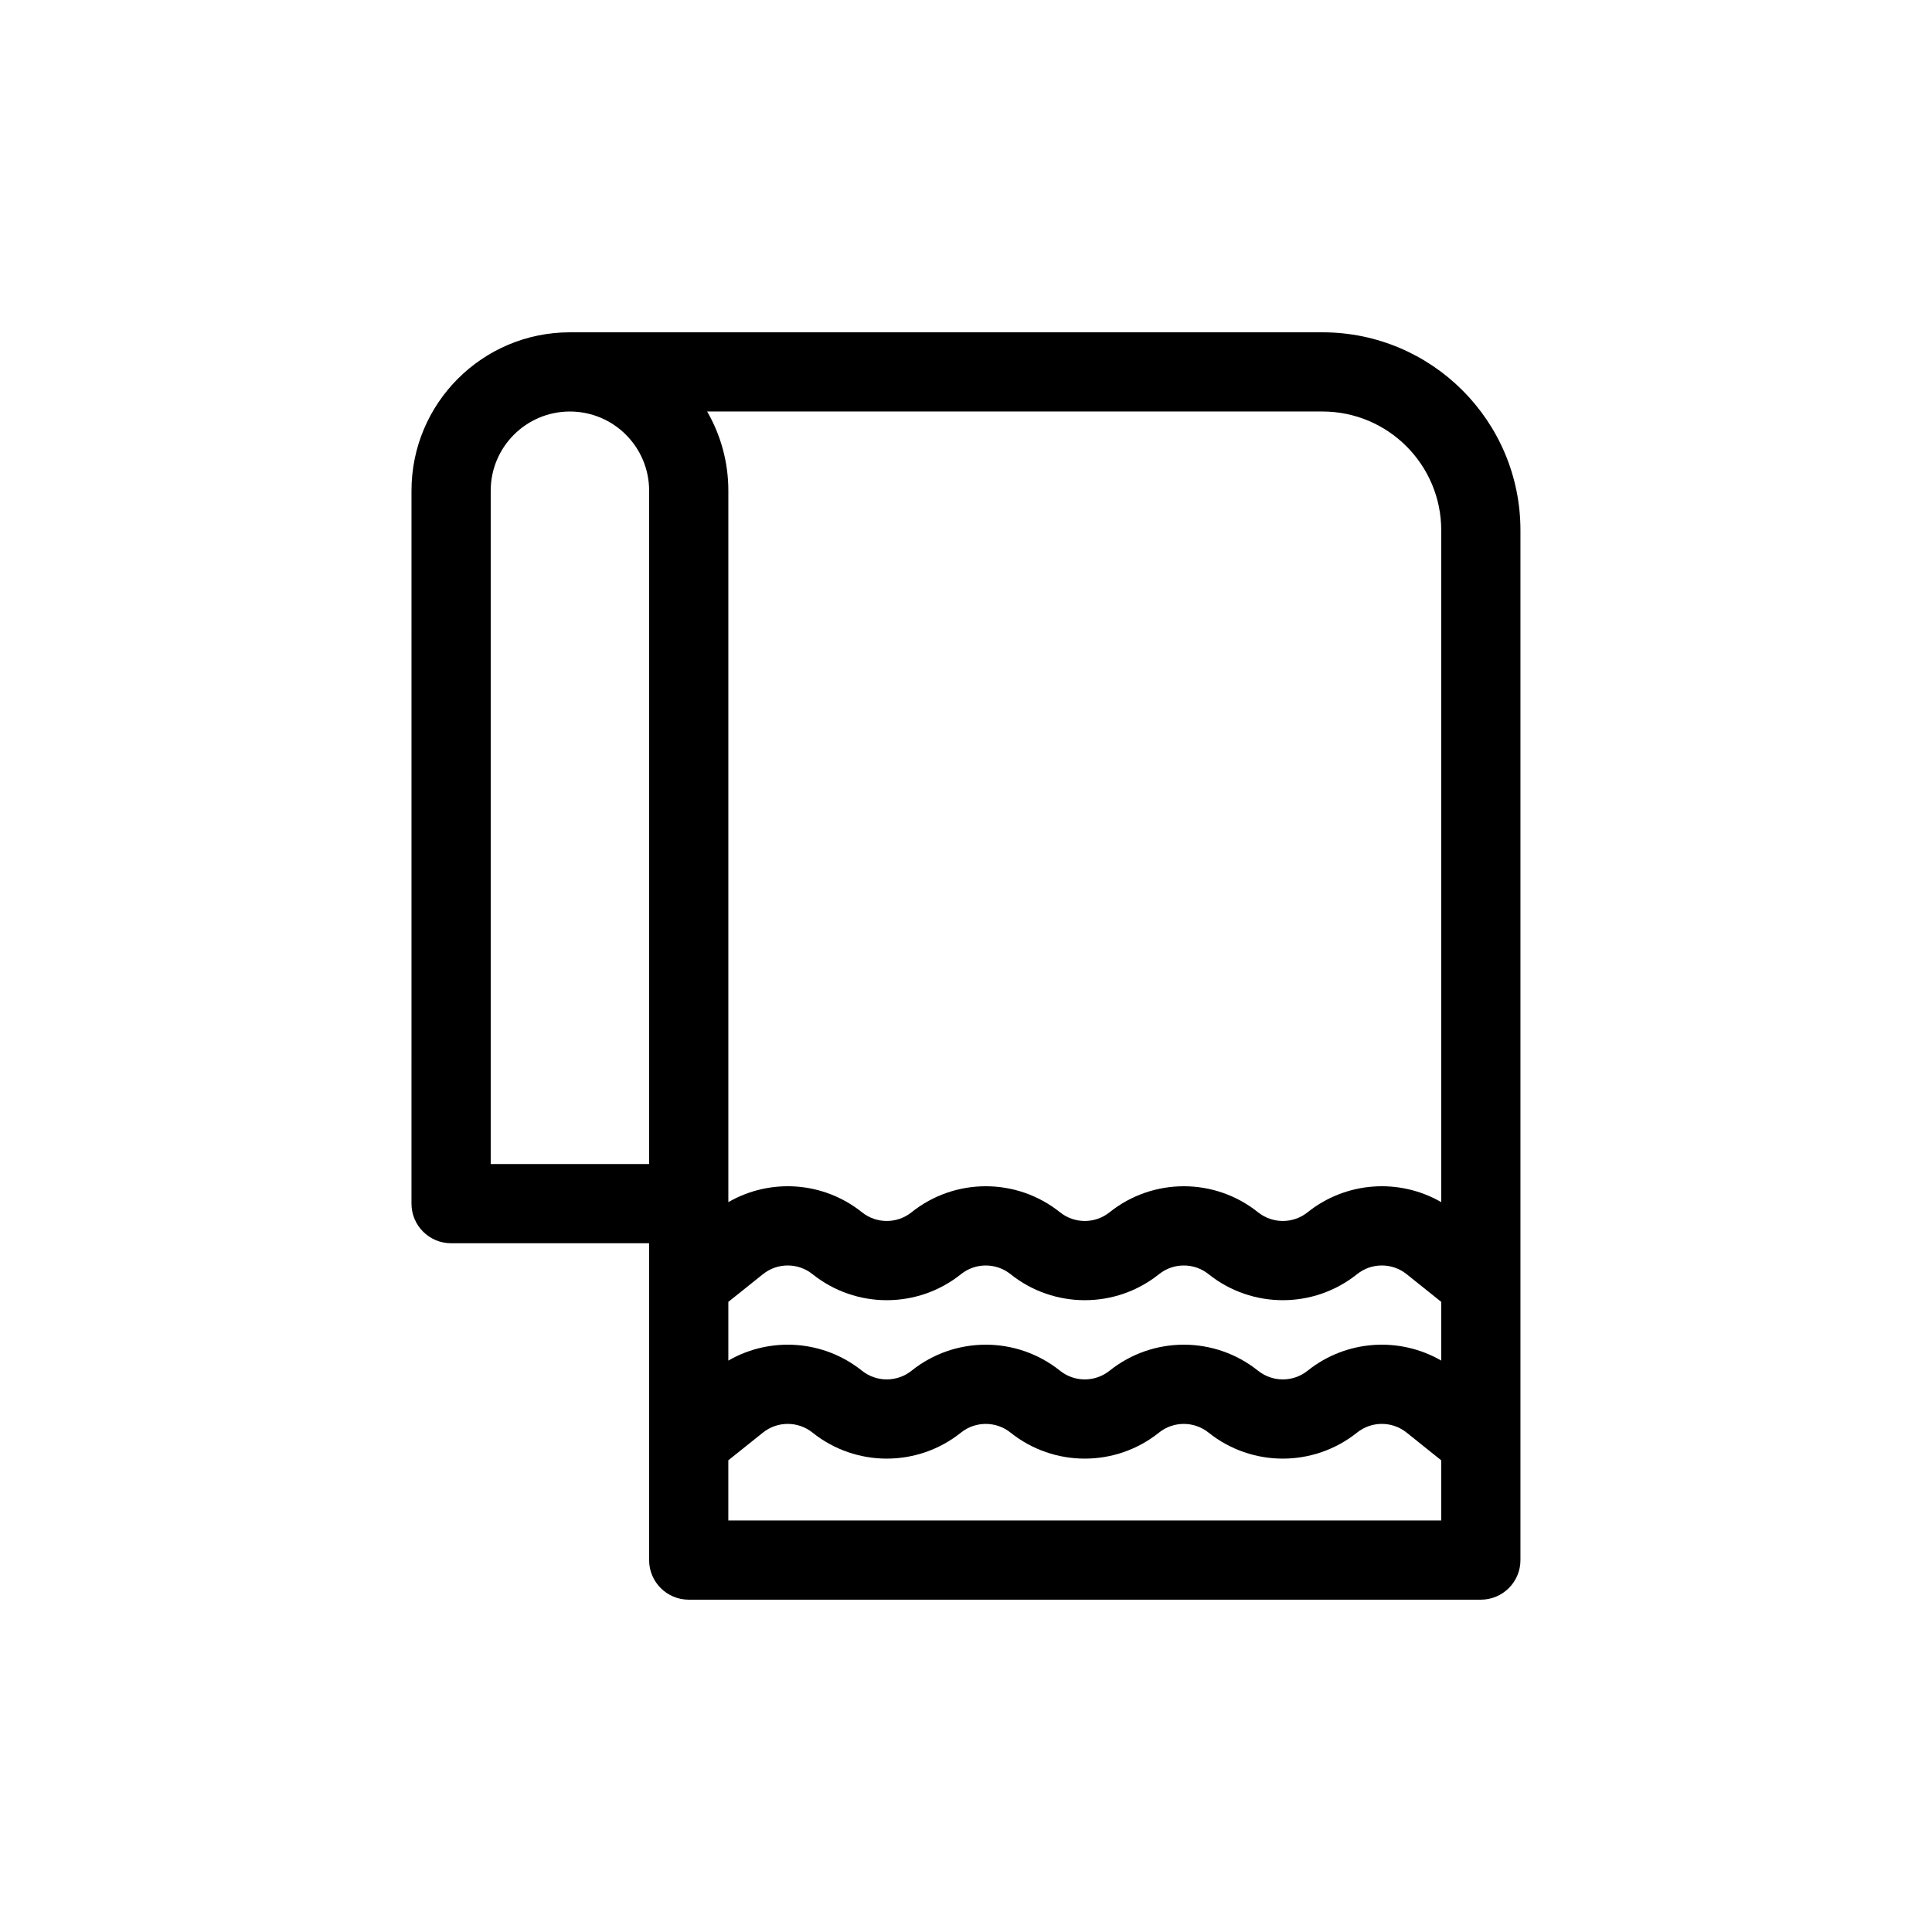 <?xml version="1.0" encoding="UTF-8"?>
<!-- Uploaded to: SVG Repo, www.svgrepo.com, Generator: SVG Repo Mixer Tools -->
<svg fill="#000000" width="800px" height="800px" version="1.1" viewBox="144 144 512 512" xmlns="http://www.w3.org/2000/svg">
 <path d="m253.05 274.05c0-23.188 18.797-41.984 41.984-41.984h199.42c28.984 0 52.48 23.496 52.48 52.48v272.89c0 5.797-4.699 10.496-10.496 10.496h-209.92c-5.797 0-10.496-4.699-10.496-10.496v-83.965h-52.48c-5.797 0-10.496-4.699-10.496-10.496zm62.977 178.43v-178.43c0-11.594-9.398-20.992-20.992-20.992s-20.992 9.398-20.992 20.992v178.43zm15.375-199.43c3.57 6.176 5.617 13.344 5.617 20.992v188.54c11.086-6.406 25.18-5.504 35.418 2.688 3.836 3.066 9.297 3.066 13.129 0 11.5-9.199 27.852-9.199 39.352 0 3.836 3.066 9.293 3.066 13.129 0 11.5-9.199 27.852-9.199 39.352 0 3.836 3.066 9.293 3.066 13.129 0 10.242-8.191 24.332-9.094 35.418-2.688v-178.04c0-17.391-14.094-31.488-31.488-31.488zm194.54 235.96-9.184-7.352c-3.832-3.062-9.285-3.062-13.121 0.008-11.5 9.199-27.855 9.199-39.355 0-3.832-3.066-9.293-3.066-13.125 0-11.5 9.199-27.855 9.199-39.355 0-3.832-3.066-9.293-3.066-13.125 0-11.5 9.199-27.855 9.199-39.355 0-3.836-3.07-9.289-3.07-13.117-0.008l-9.188 7.352v15.559c11.086-6.406 25.18-5.504 35.418 2.688 3.836 3.066 9.297 3.066 13.129 0 11.5-9.199 27.852-9.199 39.352 0 3.836 3.066 9.293 3.066 13.129 0 11.5-9.199 27.852-9.199 39.352 0 3.836 3.066 9.293 3.066 13.129 0 10.242-8.191 24.332-9.094 35.418-2.688zm-188.93 57.93v-15.945l9.188-7.352c3.828-3.062 9.281-3.062 13.117 0.008 11.5 9.199 27.855 9.199 39.355 0 3.832-3.066 9.293-3.066 13.125 0 11.5 9.199 27.855 9.199 39.355 0 3.832-3.066 9.293-3.066 13.125 0 11.5 9.199 27.855 9.199 39.355 0 3.836-3.07 9.289-3.07 13.121-0.008l9.184 7.352v15.945z" fill-rule="evenodd"/>
</svg>